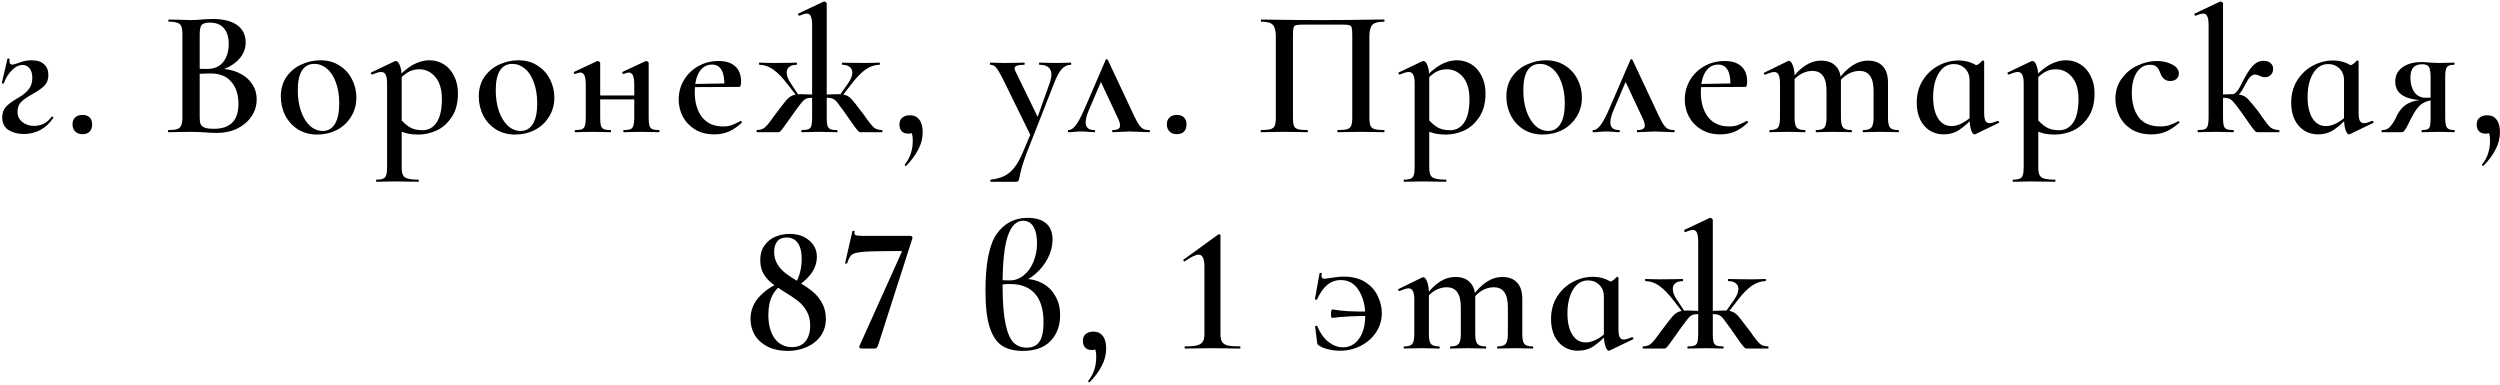 <?xml version="1.0" encoding="UTF-8"?> <svg xmlns="http://www.w3.org/2000/svg" width="416" height="64" viewBox="0 0 416 64" fill="none"><path d="M3.758 10.81C3.138 10.81 2.528 11.12 1.928 11.74C1.348 12.34 0.918 13.05 0.638 13.87C0.618 13.89 0.578 13.9 0.518 13.9C0.358 13.9 0.288 13.86 0.308 13.78L1.238 9.79C1.278 9.75 1.318 9.73 1.358 9.73C1.418 9.73 1.478 9.75 1.538 9.79C1.598 9.81 1.618 9.83 1.598 9.85C1.578 9.93 1.568 10.04 1.568 10.18C1.568 10.38 1.618 10.53 1.718 10.63C1.818 10.71 1.928 10.75 2.048 10.75C2.188 10.75 2.348 10.72 2.528 10.66C2.728 10.58 2.868 10.53 2.948 10.51C3.368 10.35 3.748 10.23 4.088 10.15C4.428 10.07 4.818 10.03 5.258 10.03C6.178 10.03 6.868 10.25 7.328 10.69C7.808 11.11 8.048 11.71 8.048 12.49C8.048 13.21 7.838 13.79 7.418 14.23C6.998 14.67 6.318 15.15 5.378 15.67C4.538 16.13 3.918 16.56 3.518 16.96C3.118 17.36 2.918 17.91 2.918 18.61C2.918 19.31 3.188 19.88 3.728 20.32C4.268 20.74 4.908 20.95 5.648 20.95C6.208 20.95 6.748 20.83 7.268 20.59C7.788 20.33 8.218 19.95 8.558 19.45C8.578 19.41 8.618 19.39 8.678 19.39C8.738 19.39 8.788 19.42 8.828 19.48C8.868 19.54 8.868 19.6 8.828 19.66C8.268 20.52 7.558 21.18 6.698 21.64C5.838 22.08 4.928 22.3 3.968 22.3C2.988 22.3 2.138 22.08 1.418 21.64C0.718 21.18 0.368 20.47 0.368 19.51C0.368 18.85 0.558 18.29 0.938 17.83C1.338 17.37 1.988 16.88 2.888 16.36C3.748 15.88 4.378 15.38 4.778 14.86C5.178 14.34 5.378 13.71 5.378 12.97C5.378 12.29 5.228 11.76 4.928 11.38C4.628 11 4.238 10.81 3.758 10.81ZM13.715 22.33C13.215 22.33 12.815 22.18 12.515 21.88C12.215 21.58 12.065 21.18 12.065 20.68C12.065 20.2 12.215 19.82 12.515 19.54C12.815 19.26 13.215 19.12 13.715 19.12C14.235 19.12 14.635 19.26 14.915 19.54C15.195 19.82 15.335 20.2 15.335 20.68C15.335 21.2 15.195 21.61 14.915 21.91C14.635 22.19 14.235 22.33 13.715 22.33ZM36.229 11.41C37.509 11.41 38.639 11.63 39.619 12.07C40.599 12.51 41.359 13.12 41.899 13.9C42.439 14.66 42.709 15.54 42.709 16.54C42.709 17.58 42.419 18.53 41.839 19.39C41.259 20.23 40.469 20.9 39.469 21.4C38.469 21.88 37.349 22.12 36.109 22.12C35.529 22.12 34.859 22.09 34.099 22.03C33.839 22.01 33.509 21.99 33.109 21.97C32.709 21.95 32.259 21.94 31.759 21.94L29.599 21.97C29.219 21.99 28.699 22 28.039 22C27.979 22 27.949 21.94 27.949 21.82C27.949 21.7 27.979 21.64 28.039 21.64C28.679 21.64 29.159 21.59 29.479 21.49C29.799 21.37 30.019 21.17 30.139 20.89C30.279 20.61 30.349 20.17 30.349 19.57V5.68C30.349 5.1 30.289 4.67 30.169 4.39C30.049 4.09 29.829 3.89 29.509 3.79C29.189 3.67 28.709 3.61 28.069 3.61C28.029 3.61 28.009 3.55 28.009 3.43C28.009 3.31 28.029 3.25 28.069 3.25L29.629 3.28C30.509 3.32 31.219 3.34 31.759 3.34C32.319 3.34 32.909 3.31 33.529 3.25C33.749 3.23 34.009 3.21 34.309 3.19C34.629 3.17 34.989 3.16 35.389 3.16C37.169 3.16 38.529 3.5 39.469 4.18C40.409 4.86 40.879 5.82 40.879 7.06C40.879 8.2 40.439 9.2 39.559 10.06C38.699 10.92 37.479 11.53 35.899 11.89L36.229 11.41ZM34.879 3.76C34.239 3.76 33.799 3.89 33.559 4.15C33.339 4.41 33.229 4.94 33.229 5.74V11.62L32.149 11.41C33.029 11.45 33.799 11.47 34.459 11.47C35.639 11.47 36.529 11.09 37.129 10.33C37.749 9.55 38.059 8.55 38.059 7.33C38.059 6.19 37.789 5.31 37.249 4.69C36.729 4.07 35.939 3.76 34.879 3.76ZM35.629 21.43C38.329 21.43 39.679 20.04 39.679 17.26C39.679 15.74 39.279 14.52 38.479 13.6C37.699 12.68 36.549 12.22 35.029 12.22C33.909 12.22 32.989 12.28 32.269 12.4L33.229 12.04V19.57C33.229 20.03 33.279 20.39 33.379 20.65C33.499 20.91 33.729 21.11 34.069 21.25C34.429 21.37 34.949 21.43 35.629 21.43ZM52.79 22.39C51.59 22.39 50.53 22.11 49.61 21.55C48.69 20.97 47.98 20.2 47.48 19.24C46.98 18.26 46.73 17.2 46.73 16.06C46.73 14.76 47.05 13.66 47.69 12.76C48.35 11.84 49.18 11.16 50.18 10.72C51.2 10.26 52.24 10.03 53.3 10.03C54.52 10.03 55.58 10.32 56.48 10.9C57.4 11.48 58.1 12.25 58.58 13.21C59.06 14.15 59.3 15.16 59.3 16.24C59.3 17.44 59 18.51 58.4 19.45C57.82 20.39 57.03 21.12 56.03 21.64C55.03 22.14 53.95 22.39 52.79 22.39ZM53.69 21.79C54.57 21.79 55.25 21.4 55.73 20.62C56.21 19.84 56.45 18.7 56.45 17.2C56.45 15.86 56.26 14.69 55.88 13.69C55.52 12.69 55.02 11.93 54.38 11.41C53.76 10.89 53.07 10.63 52.31 10.63C51.41 10.63 50.72 11 50.24 11.74C49.78 12.48 49.55 13.57 49.55 15.01C49.55 16.31 49.73 17.48 50.09 18.52C50.45 19.54 50.94 20.34 51.56 20.92C52.2 21.5 52.91 21.79 53.69 21.79ZM62.67 30.25C62.61 30.25 62.58 30.19 62.58 30.07C62.58 29.95 62.61 29.89 62.67 29.89C63.17 29.89 63.54 29.83 63.78 29.71C64.02 29.61 64.18 29.42 64.26 29.14C64.36 28.86 64.41 28.42 64.41 27.82V13.87C64.41 13.21 64.33 12.73 64.17 12.43C64.03 12.13 63.78 11.98 63.42 11.98C63.08 11.98 62.6 12.12 61.98 12.4H61.92C61.84 12.4 61.78 12.36 61.74 12.28C61.7 12.18 61.7 12.11 61.74 12.07L65.7 10.18C65.74 10.16 65.79 10.15 65.85 10.15C66.13 10.15 66.36 10.4 66.54 10.9C66.74 11.38 66.84 12.04 66.84 12.88V27.82C66.84 28.42 66.91 28.86 67.05 29.14C67.19 29.42 67.45 29.61 67.83 29.71C68.21 29.83 68.81 29.89 69.63 29.89C69.67 29.89 69.69 29.95 69.69 30.07C69.69 30.19 69.67 30.25 69.63 30.25C68.89 30.25 68.32 30.24 67.92 30.22L65.61 30.19L63.9 30.22C63.6 30.24 63.19 30.25 62.67 30.25ZM69.63 22.39C68.87 22.39 68.21 22.32 67.65 22.18C67.09 22.04 66.43 21.8 65.67 21.46L66.48 19.63C67.04 20.31 67.6 20.82 68.16 21.16C68.72 21.5 69.43 21.67 70.29 21.67C71.29 21.67 72.08 21.24 72.66 20.38C73.24 19.5 73.53 18.2 73.53 16.48C73.53 14.9 73.17 13.68 72.45 12.82C71.73 11.96 70.83 11.53 69.75 11.53C69.03 11.53 68.38 11.71 67.8 12.07C67.24 12.43 66.63 12.97 65.97 13.69L65.7 13.39C66.72 12.23 67.69 11.38 68.61 10.84C69.55 10.3 70.51 10.03 71.49 10.03C72.33 10.03 73.11 10.25 73.83 10.69C74.55 11.13 75.12 11.77 75.54 12.61C75.98 13.45 76.2 14.43 76.2 15.55C76.2 17.13 75.86 18.43 75.18 19.45C74.52 20.47 73.69 21.22 72.69 21.7C71.69 22.16 70.67 22.39 69.63 22.39ZM85.732 22.39C84.532 22.39 83.472 22.11 82.552 21.55C81.632 20.97 80.922 20.2 80.422 19.24C79.922 18.26 79.672 17.2 79.672 16.06C79.672 14.76 79.992 13.66 80.632 12.76C81.292 11.84 82.122 11.16 83.122 10.72C84.142 10.26 85.182 10.03 86.242 10.03C87.462 10.03 88.522 10.32 89.422 10.9C90.342 11.48 91.042 12.25 91.522 13.21C92.002 14.15 92.242 15.16 92.242 16.24C92.242 17.44 91.942 18.51 91.342 19.45C90.762 20.39 89.972 21.12 88.972 21.64C87.972 22.14 86.892 22.39 85.732 22.39ZM86.632 21.79C87.512 21.79 88.192 21.4 88.672 20.62C89.152 19.84 89.392 18.7 89.392 17.2C89.392 15.86 89.202 14.69 88.822 13.69C88.462 12.69 87.962 11.93 87.322 11.41C86.702 10.89 86.012 10.63 85.252 10.63C84.352 10.63 83.662 11 83.182 11.74C82.722 12.48 82.492 13.57 82.492 15.01C82.492 16.31 82.672 17.48 83.032 18.52C83.392 19.54 83.882 20.34 84.502 20.92C85.142 21.5 85.852 21.79 86.632 21.79ZM103.801 22C103.741 22 103.711 21.94 103.711 21.82C103.711 21.7 103.741 21.64 103.801 21.64C104.301 21.64 104.671 21.59 104.911 21.49C105.151 21.39 105.311 21.2 105.391 20.92C105.491 20.62 105.541 20.17 105.541 19.57V14.11C105.541 13.41 105.471 12.9 105.331 12.58C105.191 12.24 104.961 12.07 104.641 12.07C104.441 12.07 104.151 12.15 103.771 12.31H103.741C103.661 12.31 103.601 12.26 103.561 12.16C103.521 12.04 103.541 11.97 103.621 11.95L107.401 10.18C107.441 10.16 107.491 10.15 107.551 10.15C107.631 10.15 107.711 10.19 107.791 10.27C107.891 10.35 107.941 10.42 107.941 10.48V19.57C107.941 20.17 107.981 20.62 108.061 20.92C108.161 21.2 108.331 21.39 108.571 21.49C108.811 21.59 109.181 21.64 109.681 21.64C109.721 21.64 109.741 21.7 109.741 21.82C109.741 21.94 109.721 22 109.681 22C109.141 22 108.711 21.99 108.391 21.97L106.801 21.94L105.061 21.97C104.761 21.99 104.341 22 103.801 22ZM95.731 22C95.671 22 95.641 21.94 95.641 21.82C95.641 21.7 95.671 21.64 95.731 21.64C96.231 21.64 96.602 21.59 96.841 21.49C97.082 21.39 97.242 21.2 97.322 20.92C97.421 20.62 97.472 20.17 97.472 19.57V14.11C97.472 13.41 97.401 12.9 97.261 12.58C97.121 12.24 96.891 12.07 96.572 12.07C96.371 12.07 96.082 12.15 95.701 12.31H95.671C95.591 12.31 95.531 12.26 95.492 12.16C95.451 12.04 95.472 11.97 95.552 11.95L99.332 10.18C99.371 10.16 99.421 10.15 99.481 10.15C99.561 10.15 99.641 10.19 99.722 10.27C99.822 10.35 99.871 10.42 99.871 10.48V19.57C99.871 20.17 99.912 20.62 99.992 20.92C100.091 21.2 100.261 21.39 100.501 21.49C100.741 21.59 101.111 21.64 101.611 21.64C101.651 21.64 101.671 21.7 101.671 21.82C101.671 21.94 101.651 22 101.611 22C101.071 22 100.641 21.99 100.321 21.97L98.731 21.94L97.022 21.97C96.722 21.99 96.291 22 95.731 22ZM98.641 15.88H106.711V16.54H98.641V15.88ZM118.845 22.36C117.625 22.36 116.565 22.09 115.665 21.55C114.785 21.01 114.105 20.3 113.625 19.42C113.165 18.54 112.935 17.59 112.935 16.57C112.935 15.39 113.225 14.31 113.805 13.33C114.385 12.35 115.175 11.58 116.175 11.02C117.195 10.44 118.325 10.15 119.565 10.15C120.765 10.15 121.685 10.44 122.325 11.02C122.985 11.6 123.315 12.46 123.315 13.6C123.315 13.9 123.285 14.12 123.225 14.26C123.185 14.4 123.105 14.47 122.985 14.47H120.525C120.625 11.99 119.945 10.75 118.485 10.75C117.585 10.75 116.875 11.16 116.355 11.98C115.855 12.8 115.605 13.91 115.605 15.31C115.605 17.07 116.015 18.47 116.835 19.51C117.655 20.53 118.815 21.04 120.315 21.04C120.875 21.04 121.345 20.97 121.725 20.83C122.105 20.69 122.605 20.46 123.225 20.14L123.285 20.11C123.325 20.11 123.365 20.15 123.405 20.23C123.465 20.31 123.475 20.37 123.435 20.41C122.715 21.09 121.985 21.59 121.245 21.91C120.505 22.21 119.705 22.36 118.845 22.36ZM114.705 13.99L121.365 13.87V14.47L114.735 14.5L114.705 13.99ZM133.427 22C133.367 22 133.337 21.94 133.337 21.82C133.337 21.7 133.367 21.64 133.427 21.64C133.927 21.64 134.297 21.59 134.537 21.49C134.777 21.39 134.937 21.2 135.017 20.92C135.097 20.62 135.137 20.17 135.137 19.57V4.24C135.137 3.54 135.067 3.04 134.927 2.74C134.807 2.42 134.587 2.26 134.267 2.26C133.967 2.26 133.557 2.38 133.037 2.62H133.007C132.927 2.62 132.867 2.57 132.827 2.47C132.787 2.37 132.787 2.3 132.827 2.26L137.087 0.25H137.147C137.227 0.25 137.317 0.29 137.417 0.37C137.517 0.45 137.567 0.52 137.567 0.58V19.57C137.567 20.17 137.607 20.62 137.687 20.92C137.787 21.2 137.947 21.39 138.167 21.49C138.407 21.59 138.777 21.64 139.277 21.64C139.337 21.64 139.367 21.7 139.367 21.82C139.367 21.94 139.337 22 139.277 22C138.737 22 138.317 21.99 138.017 21.97L136.367 21.94L134.717 21.97C134.397 21.99 133.967 22 133.427 22ZM125.957 22C125.917 22 125.897 21.94 125.897 21.82C125.897 21.7 125.917 21.64 125.957 21.64C126.517 21.62 126.947 21.48 127.247 21.22C127.567 20.96 127.967 20.49 128.447 19.81C128.547 19.69 128.667 19.52 128.807 19.3C128.967 19.08 129.167 18.82 129.407 18.52C130.107 17.58 130.607 16.94 130.907 16.6C131.227 16.26 131.557 16.02 131.897 15.88C132.237 15.74 132.717 15.67 133.337 15.67C133.557 15.67 134.187 15.69 135.227 15.73L136.187 15.79L136.127 16.33C135.527 16.29 135.157 16.27 135.017 16.27C134.637 16.27 134.327 16.33 134.087 16.45C133.867 16.55 133.647 16.74 133.427 17.02C133.207 17.28 132.837 17.77 132.317 18.49L131.867 19.12C131.447 19.7 131.177 20.08 131.057 20.26C130.697 20.78 130.407 21.18 130.187 21.46C129.967 21.74 129.817 21.9 129.737 21.94C129.677 21.98 129.567 22 129.407 22H125.957ZM131.027 13.99C130.187 12.89 129.397 12.08 128.657 11.56C127.917 11.04 127.157 10.78 126.377 10.78C126.317 10.78 126.287 10.72 126.287 10.6C126.287 10.48 126.317 10.42 126.377 10.42C126.737 10.42 127.017 10.43 127.217 10.45L128.687 10.48L131.387 10.45C131.667 10.43 132.057 10.42 132.557 10.42C132.597 10.42 132.617 10.48 132.617 10.6C132.617 10.72 132.597 10.78 132.557 10.78C132.017 10.78 131.607 10.9 131.327 11.14C131.047 11.36 130.907 11.67 130.907 12.07C130.907 12.63 131.147 13.25 131.627 13.93L133.037 16.06L132.797 16.27L131.027 13.99ZM143.297 22C143.117 22 142.987 21.97 142.907 21.91C142.827 21.85 142.607 21.59 142.247 21.13C141.907 20.65 141.437 19.98 140.837 19.12L140.417 18.52C139.897 17.8 139.527 17.3 139.307 17.02C139.087 16.74 138.857 16.55 138.617 16.45C138.377 16.33 138.067 16.27 137.687 16.27C137.547 16.27 137.177 16.29 136.577 16.33L136.547 15.79L137.507 15.73C138.547 15.69 139.177 15.67 139.397 15.67C140.017 15.67 140.497 15.74 140.837 15.88C141.177 16.02 141.497 16.26 141.797 16.6C142.097 16.94 142.597 17.58 143.297 18.52C143.677 18.98 144.007 19.43 144.287 19.87C144.767 20.53 145.157 20.99 145.457 21.25C145.757 21.49 146.197 21.62 146.777 21.64C146.817 21.64 146.837 21.7 146.837 21.82C146.837 21.94 146.817 22 146.777 22H143.297ZM139.577 16.06L141.077 13.93C141.577 13.23 141.827 12.61 141.827 12.07C141.827 11.67 141.677 11.36 141.377 11.14C141.097 10.9 140.697 10.78 140.177 10.78C140.117 10.78 140.087 10.72 140.087 10.6C140.087 10.48 140.117 10.42 140.177 10.42C140.657 10.42 141.037 10.43 141.317 10.45L144.017 10.48L145.517 10.45C145.717 10.43 145.987 10.42 146.327 10.42C146.387 10.42 146.417 10.48 146.417 10.6C146.417 10.72 146.387 10.78 146.327 10.78C145.567 10.78 144.807 11.04 144.047 11.56C143.307 12.08 142.517 12.89 141.677 13.99L139.907 16.27L139.577 16.06ZM151.403 19.18C152.083 19.18 152.603 19.42 152.963 19.9C153.343 20.36 153.533 21.06 153.533 22C153.533 23 153.293 23.95 152.813 24.85C152.353 25.77 151.683 26.68 150.803 27.58C150.783 27.6 150.753 27.61 150.713 27.61C150.653 27.61 150.603 27.58 150.563 27.52C150.543 27.48 150.543 27.43 150.563 27.37C151.063 26.73 151.403 26.09 151.583 25.45C151.783 24.83 151.883 24.15 151.883 23.41C151.883 22.85 151.823 22.42 151.703 22.12C151.583 21.84 151.413 21.6 151.193 21.4L152.303 21.19C152.323 21.53 152.223 21.79 152.003 21.97C151.803 22.15 151.523 22.24 151.163 22.24C150.683 22.24 150.313 22.11 150.053 21.85C149.793 21.57 149.663 21.2 149.663 20.74C149.663 20.24 149.813 19.86 150.113 19.6C150.433 19.32 150.863 19.18 151.403 19.18ZM171.775 21.61L171.715 22.99L166.765 12.91C166.305 12.03 165.955 11.46 165.715 11.2C165.475 10.92 165.165 10.78 164.785 10.78C164.745 10.78 164.725 10.72 164.725 10.6C164.725 10.48 164.745 10.42 164.785 10.42C165.305 10.42 165.705 10.43 165.985 10.45L167.155 10.48L169.195 10.45C169.495 10.43 169.905 10.42 170.425 10.42C170.485 10.42 170.515 10.48 170.515 10.6C170.515 10.72 170.485 10.78 170.425 10.78C169.885 10.78 169.485 10.83 169.225 10.93C168.965 11.01 168.835 11.16 168.835 11.38C168.835 11.54 168.895 11.73 169.015 11.95L172.915 19.96L171.925 21.52L174.715 13.69C174.875 13.17 174.955 12.74 174.955 12.4C174.955 11.32 174.285 10.78 172.945 10.78C172.905 10.78 172.885 10.72 172.885 10.6C172.885 10.48 172.905 10.42 172.945 10.42C173.485 10.42 173.895 10.43 174.175 10.45L175.975 10.48L177.145 10.45C177.365 10.43 177.715 10.42 178.195 10.42C178.235 10.42 178.255 10.48 178.255 10.6C178.255 10.72 178.235 10.78 178.195 10.78C177.615 10.78 177.105 11.02 176.665 11.5C176.245 11.98 175.845 12.71 175.465 13.69L170.785 25.6C170.225 27.1 169.845 28.39 169.645 29.47C169.585 29.81 169.525 30.02 169.465 30.1C169.405 30.2 169.265 30.25 169.045 30.25H164.875C164.815 30.25 164.785 30.19 164.785 30.07C164.785 29.95 164.815 29.89 164.875 29.89C165.715 29.79 166.435 29.6 167.035 29.32C167.635 29.06 168.195 28.61 168.715 27.97C169.235 27.35 169.735 26.47 170.215 25.33L171.775 21.61ZM177.832 22C177.732 22 177.682 21.94 177.682 21.82C177.682 21.7 177.732 21.64 177.832 21.64C178.192 21.64 178.572 21.39 178.972 20.89C179.392 20.37 179.902 19.42 180.502 18.04L183.982 9.97C184.022 9.89 184.082 9.85 184.162 9.85C184.242 9.85 184.302 9.89 184.342 9.97L188.062 17.89C188.582 19.03 188.982 19.85 189.262 20.35C189.542 20.83 189.822 21.17 190.102 21.37C190.382 21.55 190.752 21.64 191.212 21.64C191.312 21.64 191.362 21.7 191.362 21.82C191.362 21.94 191.312 22 191.212 22C190.872 22 190.342 21.98 189.622 21.94C188.862 21.9 188.312 21.88 187.972 21.88C187.672 21.88 187.202 21.9 186.562 21.94C185.922 21.98 185.462 22 185.182 22C185.102 22 185.062 21.94 185.062 21.82C185.062 21.7 185.102 21.64 185.182 21.64C185.982 21.64 186.382 21.39 186.382 20.89C186.382 20.55 186.232 20.08 185.932 19.48L183.022 13.27L184.132 11.44L181.192 18.31C180.832 19.15 180.652 19.83 180.652 20.35C180.652 21.21 181.132 21.64 182.092 21.64C182.192 21.64 182.242 21.7 182.242 21.82C182.242 21.94 182.192 22 182.092 22C181.872 22 181.562 21.98 181.162 21.94C180.762 21.9 180.382 21.88 180.022 21.88C179.602 21.88 179.192 21.9 178.792 21.94C178.432 21.98 178.112 22 177.832 22ZM195.813 22.33C195.313 22.33 194.913 22.18 194.613 21.88C194.313 21.58 194.163 21.18 194.163 20.68C194.163 20.2 194.313 19.82 194.613 19.54C194.913 19.26 195.313 19.12 195.813 19.12C196.333 19.12 196.733 19.26 197.013 19.54C197.293 19.82 197.433 20.2 197.433 20.68C197.433 21.2 197.293 21.61 197.013 21.91C196.733 22.19 196.333 22.33 195.813 22.33ZM230.297 21.64C230.357 21.64 230.387 21.7 230.387 21.82C230.387 21.94 230.357 22 230.297 22C229.637 22 229.117 21.99 228.737 21.97L226.577 21.94L224.207 21.97C223.827 21.99 223.297 22 222.617 22C222.557 22 222.527 21.94 222.527 21.82C222.527 21.7 222.557 21.64 222.617 21.64C223.337 21.64 223.857 21.59 224.177 21.49C224.497 21.39 224.717 21.2 224.837 20.92C224.957 20.62 225.017 20.17 225.017 19.57V5.95C225.017 5.27 224.987 4.82 224.927 4.6C224.867 4.38 224.727 4.24 224.507 4.18C224.307 4.12 223.877 4.09 223.217 4.09H217.067C216.387 4.09 215.927 4.12 215.687 4.18C215.447 4.24 215.297 4.39 215.237 4.63C215.177 4.85 215.147 5.29 215.147 5.95V19.57C215.147 20.19 215.197 20.64 215.297 20.92C215.417 21.2 215.637 21.39 215.957 21.49C216.297 21.59 216.827 21.64 217.547 21.64C217.607 21.64 217.637 21.7 217.637 21.82C217.637 21.94 217.607 22 217.547 22C216.867 22 216.327 21.99 215.927 21.97L213.557 21.94L211.427 21.97C211.047 21.99 210.517 22 209.837 22C209.797 22 209.777 21.94 209.777 21.82C209.777 21.7 209.797 21.64 209.837 21.64C210.557 21.64 211.087 21.59 211.427 21.49C211.767 21.39 211.997 21.2 212.117 20.92C212.237 20.62 212.297 20.17 212.297 19.57V6.04C212.297 5.14 212.137 4.51 211.817 4.15C211.497 3.79 210.847 3.61 209.867 3.61C209.827 3.61 209.807 3.55 209.807 3.43C209.807 3.31 209.827 3.25 209.867 3.25C210.547 3.25 211.207 3.26 211.847 3.28C214.527 3.32 217.307 3.34 220.187 3.34C222.847 3.34 225.887 3.31 229.307 3.25H230.297C230.357 3.25 230.387 3.31 230.387 3.43C230.387 3.55 230.357 3.61 230.297 3.61C229.317 3.61 228.667 3.79 228.347 4.15C228.027 4.51 227.867 5.14 227.867 6.04V19.57C227.867 20.17 227.927 20.62 228.047 20.92C228.167 21.2 228.397 21.39 228.737 21.49C229.077 21.59 229.597 21.64 230.297 21.64ZM233.658 30.25C233.598 30.25 233.568 30.19 233.568 30.07C233.568 29.95 233.598 29.89 233.658 29.89C234.158 29.89 234.528 29.83 234.768 29.71C235.008 29.61 235.168 29.42 235.248 29.14C235.348 28.86 235.398 28.42 235.398 27.82V13.87C235.398 13.21 235.318 12.73 235.158 12.43C235.018 12.13 234.768 11.98 234.408 11.98C234.068 11.98 233.588 12.12 232.968 12.4H232.908C232.828 12.4 232.768 12.36 232.728 12.28C232.688 12.18 232.688 12.11 232.728 12.07L236.688 10.18C236.728 10.16 236.778 10.15 236.838 10.15C237.118 10.15 237.348 10.4 237.528 10.9C237.728 11.38 237.828 12.04 237.828 12.88V27.82C237.828 28.42 237.898 28.86 238.038 29.14C238.178 29.42 238.438 29.61 238.818 29.71C239.198 29.83 239.798 29.89 240.618 29.89C240.658 29.89 240.678 29.95 240.678 30.07C240.678 30.19 240.658 30.25 240.618 30.25C239.878 30.25 239.308 30.24 238.908 30.22L236.598 30.19L234.888 30.22C234.588 30.24 234.178 30.25 233.658 30.25ZM240.618 22.39C239.858 22.39 239.198 22.32 238.638 22.18C238.078 22.04 237.418 21.8 236.658 21.46L237.468 19.63C238.028 20.31 238.588 20.82 239.148 21.16C239.708 21.5 240.418 21.67 241.278 21.67C242.278 21.67 243.068 21.24 243.648 20.38C244.228 19.5 244.518 18.2 244.518 16.48C244.518 14.9 244.158 13.68 243.438 12.82C242.718 11.96 241.818 11.53 240.738 11.53C240.018 11.53 239.368 11.71 238.788 12.07C238.228 12.43 237.618 12.97 236.958 13.69L236.688 13.39C237.708 12.23 238.678 11.38 239.598 10.84C240.538 10.3 241.498 10.03 242.478 10.03C243.318 10.03 244.098 10.25 244.818 10.69C245.538 11.13 246.108 11.77 246.528 12.61C246.968 13.45 247.188 14.43 247.188 15.55C247.188 17.13 246.848 18.43 246.168 19.45C245.508 20.47 244.678 21.22 243.678 21.7C242.678 22.16 241.658 22.39 240.618 22.39ZM256.72 22.39C255.52 22.39 254.46 22.11 253.54 21.55C252.62 20.97 251.91 20.2 251.41 19.24C250.91 18.26 250.66 17.2 250.66 16.06C250.66 14.76 250.98 13.66 251.62 12.76C252.28 11.84 253.11 11.16 254.11 10.72C255.13 10.26 256.17 10.03 257.23 10.03C258.45 10.03 259.51 10.32 260.41 10.9C261.33 11.48 262.03 12.25 262.51 13.21C262.99 14.15 263.23 15.16 263.23 16.24C263.23 17.44 262.93 18.51 262.33 19.45C261.75 20.39 260.96 21.12 259.96 21.64C258.96 22.14 257.88 22.39 256.72 22.39ZM257.62 21.79C258.5 21.79 259.18 21.4 259.66 20.62C260.14 19.84 260.38 18.7 260.38 17.2C260.38 15.86 260.19 14.69 259.81 13.69C259.45 12.69 258.95 11.93 258.31 11.41C257.69 10.89 257 10.63 256.24 10.63C255.34 10.63 254.65 11 254.17 11.74C253.71 12.48 253.48 13.57 253.48 15.01C253.48 16.31 253.66 17.48 254.02 18.52C254.38 19.54 254.87 20.34 255.49 20.92C256.13 21.5 256.84 21.79 257.62 21.79ZM265.142 22C265.042 22 264.992 21.94 264.992 21.82C264.992 21.7 265.042 21.64 265.142 21.64C265.502 21.64 265.882 21.39 266.282 20.89C266.702 20.37 267.212 19.42 267.812 18.04L271.292 9.97C271.332 9.89 271.392 9.85 271.472 9.85C271.552 9.85 271.612 9.89 271.652 9.97L275.372 17.89C275.892 19.03 276.292 19.85 276.572 20.35C276.852 20.83 277.132 21.17 277.412 21.37C277.692 21.55 278.062 21.64 278.522 21.64C278.622 21.64 278.672 21.7 278.672 21.82C278.672 21.94 278.622 22 278.522 22C278.182 22 277.652 21.98 276.932 21.94C276.172 21.9 275.622 21.88 275.282 21.88C274.982 21.88 274.512 21.9 273.872 21.94C273.232 21.98 272.772 22 272.492 22C272.412 22 272.372 21.94 272.372 21.82C272.372 21.7 272.412 21.64 272.492 21.64C273.292 21.64 273.692 21.39 273.692 20.89C273.692 20.55 273.542 20.08 273.242 19.48L270.332 13.27L271.442 11.44L268.502 18.31C268.142 19.15 267.962 19.83 267.962 20.35C267.962 21.21 268.442 21.64 269.402 21.64C269.502 21.64 269.552 21.7 269.552 21.82C269.552 21.94 269.502 22 269.402 22C269.182 22 268.872 21.98 268.472 21.94C268.072 21.9 267.692 21.88 267.332 21.88C266.912 21.88 266.502 21.9 266.102 21.94C265.742 21.98 265.422 22 265.142 22ZM286.259 22.36C285.039 22.36 283.979 22.09 283.079 21.55C282.199 21.01 281.519 20.3 281.039 19.42C280.579 18.54 280.349 17.59 280.349 16.57C280.349 15.39 280.639 14.31 281.219 13.33C281.799 12.35 282.589 11.58 283.589 11.02C284.609 10.44 285.739 10.15 286.979 10.15C288.179 10.15 289.099 10.44 289.739 11.02C290.399 11.6 290.729 12.46 290.729 13.6C290.729 13.9 290.699 14.12 290.639 14.26C290.599 14.4 290.519 14.47 290.399 14.47H287.939C288.039 11.99 287.359 10.75 285.899 10.75C284.999 10.75 284.289 11.16 283.769 11.98C283.269 12.8 283.019 13.91 283.019 15.31C283.019 17.07 283.429 18.47 284.249 19.51C285.069 20.53 286.229 21.04 287.729 21.04C288.289 21.04 288.759 20.97 289.139 20.83C289.519 20.69 290.019 20.46 290.639 20.14L290.699 20.11C290.739 20.11 290.779 20.15 290.819 20.23C290.879 20.31 290.889 20.37 290.849 20.41C290.129 21.09 289.399 21.59 288.659 21.91C287.919 22.21 287.119 22.36 286.259 22.36ZM282.119 13.99L288.779 13.87V14.47L282.149 14.5L282.119 13.99ZM310.051 22C309.991 22 309.961 21.94 309.961 21.82C309.961 21.7 309.991 21.64 310.051 21.64C310.711 21.64 311.161 21.5 311.401 21.22C311.641 20.92 311.761 20.37 311.761 19.57V15.1C311.761 13.98 311.561 13.15 311.161 12.61C310.781 12.07 310.191 11.8 309.391 11.8C308.751 11.8 308.111 11.98 307.471 12.34C306.851 12.7 306.331 13.19 305.911 13.81L305.761 13.45C307.301 11.21 309.001 10.09 310.861 10.09C311.921 10.09 312.731 10.4 313.291 11.02C313.871 11.62 314.161 12.54 314.161 13.78V19.57C314.161 20.39 314.271 20.94 314.491 21.22C314.731 21.5 315.191 21.64 315.871 21.64C315.951 21.64 315.991 21.7 315.991 21.82C315.991 21.94 315.951 22 315.871 22C315.371 22 314.971 21.99 314.671 21.97L312.961 21.94L311.251 21.97C310.951 21.99 310.551 22 310.051 22ZM302.221 22C302.161 22 302.131 21.94 302.131 21.82C302.131 21.7 302.161 21.64 302.221 21.64C302.901 21.64 303.351 21.5 303.571 21.22C303.811 20.94 303.931 20.39 303.931 19.57V15.1C303.931 13.98 303.731 13.15 303.331 12.61C302.951 12.07 302.361 11.8 301.561 11.8C300.921 11.8 300.281 11.98 299.641 12.34C299.021 12.7 298.501 13.19 298.081 13.81L297.931 13.45C299.471 11.21 301.171 10.09 303.031 10.09C304.091 10.09 304.901 10.39 305.461 10.99C306.041 11.57 306.331 12.42 306.331 13.54V19.57C306.331 20.39 306.451 20.94 306.691 21.22C306.931 21.5 307.391 21.64 308.071 21.64C308.131 21.64 308.161 21.7 308.161 21.82C308.161 21.94 308.131 22 308.071 22C307.551 22 307.141 21.99 306.841 21.97L305.131 21.94L303.421 21.97C303.121 21.99 302.721 22 302.221 22ZM294.511 22C294.451 22 294.421 21.94 294.421 21.82C294.421 21.7 294.451 21.64 294.511 21.64C295.191 21.64 295.641 21.5 295.861 21.22C296.081 20.94 296.191 20.39 296.191 19.57V13.84C296.191 13.2 296.111 12.73 295.951 12.43C295.811 12.13 295.571 11.98 295.231 11.98C294.931 11.98 294.431 12.13 293.731 12.43H293.701C293.621 12.43 293.561 12.38 293.521 12.28C293.481 12.18 293.491 12.12 293.551 12.1L297.481 10.18C297.601 10.14 297.671 10.12 297.691 10.12C297.911 10.12 298.121 10.37 298.321 10.87C298.521 11.37 298.621 12.02 298.621 12.82V19.57C298.621 20.39 298.731 20.94 298.951 21.22C299.191 21.5 299.651 21.64 300.331 21.64C300.391 21.64 300.421 21.7 300.421 21.82C300.421 21.94 300.391 22 300.331 22C299.831 22 299.431 21.99 299.131 21.97L297.421 21.94L295.681 21.97C295.401 21.99 295.011 22 294.511 22ZM323.385 22.36C322.585 22.36 321.845 22.16 321.165 21.76C320.485 21.34 319.945 20.74 319.545 19.96C319.145 19.16 318.945 18.21 318.945 17.11C318.945 15.69 319.275 14.45 319.935 13.39C320.615 12.31 321.485 11.49 322.545 10.93C323.625 10.35 324.745 10.06 325.905 10.06C326.625 10.06 327.305 10.18 327.945 10.42C328.585 10.66 329.135 11.01 329.595 11.47L327.735 13.3C327.735 12.54 327.485 11.91 326.985 11.41C326.485 10.91 325.865 10.66 325.125 10.66C324.065 10.66 323.225 11.17 322.605 12.19C321.985 13.21 321.675 14.53 321.675 16.15C321.675 17.65 321.945 18.83 322.485 19.69C323.025 20.55 323.775 20.98 324.735 20.98C325.795 20.98 326.965 20.4 328.245 19.24L328.485 19.45C327.605 20.37 326.785 21.09 326.025 21.61C325.265 22.11 324.385 22.36 323.385 22.36ZM328.545 22.36C328.345 22.36 328.155 22.1 327.975 21.58C327.815 21.06 327.735 20.39 327.735 19.57V11.2C328.315 11.04 328.745 10.9 329.025 10.78C329.305 10.64 329.585 10.41 329.865 10.09C329.885 10.07 329.915 10.06 329.955 10.06C329.995 10.06 330.035 10.08 330.075 10.12C330.135 10.14 330.165 10.17 330.165 10.21V18.76C330.165 19.38 330.235 19.83 330.375 20.11C330.515 20.37 330.745 20.5 331.065 20.5C331.345 20.5 331.795 20.37 332.415 20.11H332.445C332.525 20.11 332.585 20.16 332.625 20.26C332.685 20.34 332.685 20.4 332.625 20.44L328.695 22.33C328.655 22.35 328.605 22.36 328.545 22.36ZM335.002 30.25C334.942 30.25 334.912 30.19 334.912 30.07C334.912 29.95 334.942 29.89 335.002 29.89C335.502 29.89 335.872 29.83 336.112 29.71C336.352 29.61 336.512 29.42 336.592 29.14C336.692 28.86 336.742 28.42 336.742 27.82V13.87C336.742 13.21 336.662 12.73 336.502 12.43C336.362 12.13 336.112 11.98 335.752 11.98C335.412 11.98 334.932 12.12 334.312 12.4H334.252C334.172 12.4 334.112 12.36 334.072 12.28C334.032 12.18 334.032 12.11 334.072 12.07L338.032 10.18C338.072 10.16 338.122 10.15 338.182 10.15C338.462 10.15 338.692 10.4 338.872 10.9C339.072 11.38 339.172 12.04 339.172 12.88V27.82C339.172 28.42 339.242 28.86 339.382 29.14C339.522 29.42 339.782 29.61 340.162 29.71C340.542 29.83 341.142 29.89 341.962 29.89C342.002 29.89 342.022 29.95 342.022 30.07C342.022 30.19 342.002 30.25 341.962 30.25C341.222 30.25 340.652 30.24 340.252 30.22L337.942 30.19L336.232 30.22C335.932 30.24 335.522 30.25 335.002 30.25ZM341.962 22.39C341.202 22.39 340.542 22.32 339.982 22.18C339.422 22.04 338.762 21.8 338.002 21.46L338.812 19.63C339.372 20.31 339.932 20.82 340.492 21.16C341.052 21.5 341.762 21.67 342.622 21.67C343.622 21.67 344.412 21.24 344.992 20.38C345.572 19.5 345.862 18.2 345.862 16.48C345.862 14.9 345.502 13.68 344.782 12.82C344.062 11.96 343.162 11.53 342.082 11.53C341.362 11.53 340.712 11.71 340.132 12.07C339.572 12.43 338.962 12.97 338.302 13.69L338.032 13.39C339.052 12.23 340.022 11.38 340.942 10.84C341.882 10.3 342.842 10.03 343.822 10.03C344.662 10.03 345.442 10.25 346.162 10.69C346.882 11.13 347.452 11.77 347.872 12.61C348.312 13.45 348.532 14.43 348.532 15.55C348.532 17.13 348.192 18.43 347.512 19.45C346.852 20.47 346.022 21.22 345.022 21.7C344.022 22.16 343.002 22.39 341.962 22.39ZM358.004 22.36C356.704 22.36 355.594 22.08 354.674 21.52C353.774 20.94 353.104 20.2 352.664 19.3C352.224 18.38 352.004 17.42 352.004 16.42C352.004 15.16 352.344 14.06 353.024 13.12C353.704 12.16 354.574 11.43 355.634 10.93C356.714 10.41 357.804 10.15 358.904 10.15C359.844 10.15 360.684 10.34 361.424 10.72C362.184 11.1 362.564 11.61 362.564 12.25C362.564 12.59 362.434 12.88 362.174 13.12C361.934 13.36 361.584 13.48 361.124 13.48C360.344 13.48 359.794 13.04 359.474 12.16C359.294 11.66 359.084 11.31 358.844 11.11C358.624 10.89 358.274 10.78 357.794 10.78C356.854 10.78 356.104 11.21 355.544 12.07C355.004 12.91 354.734 14.04 354.734 15.46C354.734 17.12 355.114 18.47 355.874 19.51C356.654 20.53 357.864 21.04 359.504 21.04C360.044 21.04 360.534 20.97 360.974 20.83C361.434 20.69 361.924 20.47 362.444 20.17H362.474C362.534 20.17 362.584 20.2 362.624 20.26C362.684 20.32 362.694 20.37 362.654 20.41C361.914 21.07 361.184 21.56 360.464 21.88C359.744 22.2 358.924 22.36 358.004 22.36ZM365.771 22C365.711 22 365.681 21.94 365.681 21.82C365.681 21.7 365.711 21.64 365.771 21.64C366.271 21.64 366.641 21.59 366.881 21.49C367.121 21.39 367.281 21.2 367.361 20.92C367.461 20.62 367.511 20.17 367.511 19.57V4.24C367.511 3.54 367.441 3.04 367.301 2.74C367.161 2.42 366.931 2.26 366.611 2.26C366.311 2.26 365.901 2.38 365.381 2.62H365.351C365.291 2.62 365.231 2.57 365.171 2.47C365.131 2.35 365.141 2.28 365.201 2.26L369.371 0.28L369.521 0.25C369.601 0.25 369.681 0.29 369.761 0.37C369.861 0.45 369.911 0.52 369.911 0.58V19.57C369.911 20.17 369.951 20.62 370.031 20.92C370.131 21.2 370.291 21.39 370.511 21.49C370.751 21.59 371.121 21.64 371.621 21.64C371.681 21.64 371.711 21.7 371.711 21.82C371.711 21.94 371.681 22 371.621 22C371.081 22 370.661 21.99 370.361 21.97L368.741 21.94L367.061 21.97C366.761 21.99 366.331 22 365.771 22ZM375.731 22C375.551 22 375.421 21.97 375.341 21.91C375.261 21.85 375.041 21.59 374.681 21.13C374.341 20.65 373.871 19.98 373.271 19.12L372.821 18.49C372.301 17.77 371.921 17.28 371.681 17.02C371.461 16.74 371.231 16.55 370.991 16.45C370.771 16.33 370.461 16.27 370.061 16.27C369.941 16.27 369.561 16.29 368.921 16.33L368.891 15.79C370.011 15.71 370.881 15.67 371.501 15.67C372.221 15.67 372.771 15.74 373.151 15.88C373.531 16.02 373.861 16.25 374.141 16.57C374.441 16.89 374.981 17.54 375.761 18.52L376.601 19.72C377.081 20.42 377.481 20.91 377.801 21.19C378.141 21.47 378.611 21.62 379.211 21.64C379.271 21.64 379.301 21.7 379.301 21.82C379.301 21.94 379.271 22 379.211 22H375.731ZM371.501 15.67C371.921 15.67 372.391 15.15 372.911 14.11C373.651 12.59 374.291 11.55 374.831 10.99C375.371 10.41 375.971 10.12 376.631 10.12C377.171 10.12 377.571 10.25 377.831 10.51C378.111 10.75 378.251 11.07 378.251 11.47C378.251 11.87 378.121 12.2 377.861 12.46C377.621 12.72 377.281 12.85 376.841 12.85C376.581 12.85 376.291 12.77 375.971 12.61C375.931 12.59 375.841 12.55 375.701 12.49C375.561 12.43 375.401 12.4 375.221 12.4C374.941 12.4 374.661 12.55 374.381 12.85C374.121 13.15 373.821 13.64 373.481 14.32C372.841 15.6 372.181 16.24 371.501 16.24V15.67ZM385.694 22.36C384.894 22.36 384.154 22.16 383.474 21.76C382.794 21.34 382.254 20.74 381.854 19.96C381.454 19.16 381.254 18.21 381.254 17.11C381.254 15.69 381.584 14.45 382.244 13.39C382.924 12.31 383.794 11.49 384.854 10.93C385.934 10.35 387.054 10.06 388.214 10.06C388.934 10.06 389.614 10.18 390.254 10.42C390.894 10.66 391.444 11.01 391.904 11.47L390.044 13.3C390.044 12.54 389.794 11.91 389.294 11.41C388.794 10.91 388.174 10.66 387.434 10.66C386.374 10.66 385.534 11.17 384.914 12.19C384.294 13.21 383.984 14.53 383.984 16.15C383.984 17.65 384.254 18.83 384.794 19.69C385.334 20.55 386.084 20.98 387.044 20.98C388.104 20.98 389.274 20.4 390.554 19.24L390.794 19.45C389.914 20.37 389.094 21.09 388.334 21.61C387.574 22.11 386.694 22.36 385.694 22.36ZM390.854 22.36C390.654 22.36 390.464 22.1 390.284 21.58C390.124 21.06 390.044 20.39 390.044 19.57V11.2C390.624 11.04 391.054 10.9 391.334 10.78C391.614 10.64 391.894 10.41 392.174 10.09C392.194 10.07 392.224 10.06 392.264 10.06C392.304 10.06 392.344 10.08 392.384 10.12C392.444 10.14 392.474 10.17 392.474 10.21V18.76C392.474 19.38 392.544 19.83 392.684 20.11C392.824 20.37 393.054 20.5 393.374 20.5C393.654 20.5 394.104 20.37 394.724 20.11H394.754C394.834 20.11 394.894 20.16 394.934 20.26C394.994 20.34 394.994 20.4 394.934 20.44L391.004 22.33C390.964 22.35 390.914 22.36 390.854 22.36ZM408.381 21.64C408.441 21.64 408.471 21.7 408.471 21.82C408.471 21.94 408.441 22 408.381 22C407.921 22 407.561 21.99 407.301 21.97L405.801 21.94L404.151 21.97C403.891 21.99 403.511 22 403.011 22C402.971 22 402.951 21.94 402.951 21.82C402.951 21.7 402.971 21.64 403.011 21.64C403.451 21.64 403.771 21.59 403.971 21.49C404.171 21.39 404.301 21.2 404.361 20.92C404.421 20.64 404.451 20.19 404.451 19.57V16.57L405.321 16.63C404.441 16.63 403.691 16.83 403.071 17.23C402.471 17.61 401.871 18.39 401.271 19.57L400.791 20.53C400.511 21.11 400.291 21.5 400.131 21.7C399.991 21.9 399.801 22 399.561 22H396.351C396.311 22 396.291 21.94 396.291 21.82C396.291 21.7 396.311 21.64 396.351 21.64C396.931 21.66 397.391 21.47 397.731 21.07C398.071 20.67 398.341 20.27 398.541 19.87C398.741 19.45 398.871 19.18 398.931 19.06C399.391 18.2 399.991 17.58 400.731 17.2C401.491 16.8 402.431 16.6 403.551 16.6L403.761 16.69C400.301 16.69 398.571 15.66 398.571 13.6C398.571 12.56 398.971 11.76 399.771 11.2C400.591 10.62 401.641 10.33 402.921 10.33C403.401 10.33 403.891 10.36 404.391 10.42C405.031 10.46 405.501 10.48 405.801 10.48L407.271 10.45C407.531 10.43 407.891 10.42 408.351 10.42C408.411 10.42 408.441 10.48 408.441 10.6C408.441 10.72 408.411 10.78 408.351 10.78C407.951 10.78 407.641 10.84 407.421 10.96C407.221 11.06 407.081 11.25 407.001 11.53C406.921 11.81 406.881 12.25 406.881 12.85V19.57C406.881 20.43 406.981 20.99 407.181 21.25C407.381 21.51 407.781 21.64 408.381 21.64ZM401.091 12.94C401.091 13.9 401.311 14.7 401.751 15.34C402.211 15.96 402.851 16.27 403.671 16.27C404.371 16.27 404.951 16.22 405.411 16.12L404.451 16.42V12.91C404.451 12.01 404.361 11.42 404.181 11.14C404.001 10.84 403.631 10.69 403.071 10.69C402.391 10.69 401.891 10.87 401.571 11.23C401.251 11.59 401.091 12.16 401.091 12.94ZM413.862 19.18C414.542 19.18 415.062 19.42 415.422 19.9C415.802 20.36 415.992 21.06 415.992 22C415.992 23 415.752 23.95 415.272 24.85C414.812 25.77 414.142 26.68 413.262 27.58C413.242 27.6 413.212 27.61 413.172 27.61C413.112 27.61 413.062 27.58 413.022 27.52C413.002 27.48 413.002 27.43 413.022 27.37C413.522 26.73 413.862 26.09 414.042 25.45C414.242 24.83 414.342 24.15 414.342 23.41C414.342 22.85 414.282 22.42 414.162 22.12C414.042 21.84 413.872 21.6 413.652 21.4L414.762 21.19C414.782 21.53 414.682 21.79 414.462 21.97C414.262 22.15 413.982 22.24 413.622 22.24C413.142 22.24 412.772 22.11 412.512 21.85C412.252 21.57 412.122 21.2 412.122 20.74C412.122 20.24 412.272 19.86 412.572 19.6C412.892 19.32 413.322 19.18 413.862 19.18ZM131.875 47.83C132.375 47.23 132.755 46.52 133.015 45.7C133.275 44.88 133.405 44.01 133.405 43.09C133.405 41.91 133.185 41.02 132.745 40.42C132.305 39.82 131.685 39.52 130.885 39.52C130.205 39.52 129.685 39.74 129.325 40.18C128.985 40.62 128.815 41.19 128.815 41.89C128.815 42.67 128.995 43.36 129.355 43.96C129.715 44.54 130.165 45.04 130.705 45.46C131.265 45.88 132.025 46.38 132.985 46.96C133.925 47.54 134.695 48.08 135.295 48.58C135.895 49.08 136.395 49.7 136.795 50.44C137.215 51.18 137.425 52.06 137.425 53.08C137.425 54.12 137.145 55.05 136.585 55.87C136.025 56.67 135.255 57.29 134.275 57.73C133.315 58.17 132.245 58.39 131.065 58.39C129.805 58.39 128.705 58.16 127.765 57.7C126.825 57.22 126.105 56.58 125.605 55.78C125.125 54.96 124.885 54.07 124.885 53.11C124.885 51.59 125.425 50.29 126.505 49.21C127.585 48.11 128.865 47.32 130.345 46.84L130.495 47.08C129.615 47.62 128.955 48.32 128.515 49.18C128.075 50.02 127.855 51.1 127.855 52.42C127.855 54.04 128.205 55.34 128.905 56.32C129.625 57.28 130.585 57.76 131.785 57.76C132.765 57.76 133.515 57.44 134.035 56.8C134.555 56.14 134.815 55.26 134.815 54.16C134.815 53.22 134.615 52.42 134.215 51.76C133.835 51.08 133.355 50.52 132.775 50.08C132.195 49.62 131.435 49.11 130.495 48.55C129.615 47.99 128.905 47.5 128.365 47.08C127.825 46.64 127.375 46.11 127.015 45.49C126.675 44.87 126.505 44.13 126.505 43.27C126.505 42.31 126.735 41.51 127.195 40.87C127.655 40.21 128.255 39.72 128.995 39.4C129.755 39.08 130.555 38.92 131.395 38.92C132.715 38.92 133.795 39.28 134.635 40C135.495 40.7 135.925 41.61 135.925 42.73C135.925 43.79 135.565 44.78 134.845 45.7C134.125 46.6 133.185 47.37 132.025 48.01L131.875 47.83ZM146.159 57.31C146.059 57.59 145.969 57.78 145.889 57.88C145.809 57.96 145.669 58 145.469 58H143.339C143.219 58 143.119 57.96 143.039 57.88C142.959 57.8 142.949 57.7 143.009 57.58L150.029 41.98C150.109 41.84 150.069 41.77 149.909 41.77C146.949 41.77 144.919 41.81 143.819 41.89C142.739 41.97 142.049 42.13 141.749 42.37C141.449 42.61 141.189 43.09 140.969 43.81C140.969 43.85 140.929 43.87 140.849 43.87C140.789 43.87 140.729 43.86 140.669 43.84C140.629 43.8 140.619 43.76 140.639 43.72L141.839 38.47C141.859 38.41 141.929 38.39 142.049 38.41C142.169 38.41 142.219 38.44 142.199 38.5C142.179 38.58 142.169 38.68 142.169 38.8C142.169 38.98 142.259 39.1 142.439 39.16C142.639 39.22 143.029 39.25 143.609 39.25H151.559C151.639 39.25 151.709 39.3 151.769 39.4C151.849 39.5 151.869 39.58 151.829 39.64L146.159 57.31ZM170.612 46.42C171.632 46.42 172.582 46.66 173.462 47.14C174.362 47.62 175.072 48.32 175.592 49.24C176.132 50.14 176.402 51.2 176.402 52.42C176.402 54.2 175.872 55.64 174.812 56.74C173.752 57.84 172.212 58.39 170.192 58.39C168.812 58.39 167.672 58.11 166.772 57.55C165.872 56.97 165.182 55.96 164.702 54.52C164.222 53.06 163.982 51.03 163.982 48.43C163.982 43.83 164.612 40.65 165.872 38.89C167.152 37.13 168.852 36.25 170.972 36.25C172.352 36.25 173.392 36.56 174.092 37.18C174.792 37.8 175.142 38.7 175.142 39.88C175.142 40.92 174.882 41.95 174.362 42.97C173.842 43.97 173.152 44.84 172.292 45.58C171.452 46.32 170.552 46.81 169.592 47.05L170.612 46.42ZM170.852 57.85C171.812 57.85 172.512 57.52 172.952 56.86C173.412 56.2 173.642 55.13 173.642 53.65C173.642 51.51 173.162 49.91 172.202 48.85C171.262 47.79 169.882 47.26 168.062 47.26C167.342 47.26 166.772 47.32 166.352 47.44V46.57C166.772 46.63 167.332 46.66 168.032 46.66C168.872 46.66 169.642 46.38 170.342 45.82C171.042 45.26 171.582 44.51 171.962 43.57C172.362 42.61 172.562 41.58 172.562 40.48C172.562 39.3 172.362 38.38 171.962 37.72C171.562 37.06 170.992 36.73 170.252 36.73C169.132 36.73 168.282 37.57 167.702 39.25C167.122 40.93 166.832 43.66 166.832 47.44C166.832 50.2 166.992 52.34 167.312 53.86C167.632 55.38 168.082 56.43 168.662 57.01C169.242 57.57 169.972 57.85 170.852 57.85ZM181.933 55.18C182.613 55.18 183.133 55.42 183.493 55.9C183.873 56.36 184.063 57.06 184.063 58C184.063 59 183.823 59.95 183.343 60.85C182.883 61.77 182.213 62.68 181.333 63.58C181.313 63.6 181.283 63.61 181.243 63.61C181.183 63.61 181.133 63.58 181.093 63.52C181.073 63.48 181.073 63.43 181.093 63.37C181.593 62.73 181.933 62.09 182.113 61.45C182.313 60.83 182.413 60.15 182.413 59.41C182.413 58.85 182.353 58.42 182.233 58.12C182.113 57.84 181.943 57.6 181.723 57.4L182.833 57.19C182.853 57.53 182.753 57.79 182.533 57.97C182.333 58.15 182.053 58.24 181.693 58.24C181.213 58.24 180.843 58.11 180.583 57.85C180.323 57.57 180.193 57.2 180.193 56.74C180.193 56.24 180.343 55.86 180.643 55.6C180.963 55.32 181.393 55.18 181.933 55.18ZM197.175 58C197.135 58 197.115 57.94 197.115 57.82C197.115 57.7 197.135 57.64 197.175 57.64C198.035 57.64 198.685 57.59 199.125 57.49C199.585 57.37 199.915 57.17 200.115 56.89C200.315 56.59 200.415 56.15 200.415 55.57V44.38C200.415 43.04 200.095 42.37 199.455 42.37C198.995 42.37 198.225 42.74 197.145 43.48L197.085 43.51C197.025 43.51 196.975 43.47 196.935 43.39C196.895 43.29 196.895 43.23 196.935 43.21L202.695 39.04C202.775 39 202.845 38.98 202.905 38.98C202.945 38.98 202.985 39 203.025 39.04C203.065 39.08 203.085 39.12 203.085 39.16V55.57C203.085 56.17 203.175 56.61 203.355 56.89C203.535 57.17 203.845 57.37 204.285 57.49C204.745 57.59 205.425 57.64 206.325 57.64C206.385 57.64 206.415 57.7 206.415 57.82C206.415 57.94 206.385 58 206.325 58C205.525 58 204.895 57.99 204.435 57.97L201.735 57.94L199.125 57.97C198.645 57.99 197.995 58 197.175 58ZM223.575 46.03C225.055 46.03 226.265 46.34 227.205 46.96C228.165 47.58 228.855 48.36 229.275 49.3C229.715 50.22 229.935 51.15 229.935 52.09C229.935 53.27 229.615 54.34 228.975 55.3C228.355 56.24 227.505 56.99 226.425 57.55C225.365 58.09 224.205 58.36 222.945 58.36C222.305 58.36 221.665 58.28 221.025 58.12C220.405 57.98 219.905 57.78 219.525 57.52C219.385 57.44 219.295 57.37 219.255 57.31C219.215 57.25 219.185 57.14 219.165 56.98L218.835 54.31C218.835 54.25 218.885 54.22 218.985 54.22C219.105 54.2 219.175 54.22 219.195 54.28C219.675 55.42 220.295 56.29 221.055 56.89C221.815 57.49 222.615 57.79 223.455 57.79C224.575 57.79 225.475 57.31 226.155 56.35C226.835 55.39 227.175 54.09 227.175 52.45C227.175 50.83 226.815 49.45 226.095 48.31C225.395 47.17 224.395 46.6 223.095 46.6C221.435 46.6 220.125 47.67 219.165 49.81C219.125 49.85 219.085 49.87 219.045 49.87C218.985 49.87 218.925 49.86 218.865 49.84C218.805 49.8 218.785 49.77 218.805 49.75L219.585 45.43C219.585 45.41 219.625 45.4 219.705 45.4C219.885 45.4 219.965 45.44 219.945 45.52C219.905 45.68 219.885 45.79 219.885 45.85C219.885 46.03 219.935 46.17 220.035 46.27C220.135 46.35 220.255 46.39 220.395 46.39C220.495 46.39 220.785 46.35 221.265 46.27C221.365 46.25 221.645 46.21 222.105 46.15C222.565 46.07 223.055 46.03 223.575 46.03ZM221.685 51.49C222.545 51.63 223.455 51.73 224.415 51.79C225.375 51.83 226.525 51.85 227.865 51.85V52.57C225.485 52.57 223.415 52.68 221.655 52.9C221.595 52.9 221.545 52.84 221.505 52.72C221.485 52.58 221.475 52.44 221.475 52.3C221.475 52.1 221.495 51.91 221.535 51.73C221.575 51.55 221.625 51.47 221.685 51.49ZM249.199 58C249.139 58 249.109 57.94 249.109 57.82C249.109 57.7 249.139 57.64 249.199 57.64C249.859 57.64 250.309 57.5 250.549 57.22C250.789 56.92 250.909 56.37 250.909 55.57V51.1C250.909 49.98 250.709 49.15 250.309 48.61C249.929 48.07 249.339 47.8 248.539 47.8C247.899 47.8 247.259 47.98 246.619 48.34C245.999 48.7 245.479 49.19 245.059 49.81L244.909 49.45C246.449 47.21 248.149 46.09 250.009 46.09C251.069 46.09 251.879 46.4 252.439 47.02C253.019 47.62 253.309 48.54 253.309 49.78V55.57C253.309 56.39 253.419 56.94 253.639 57.22C253.879 57.5 254.339 57.64 255.019 57.64C255.099 57.64 255.139 57.7 255.139 57.82C255.139 57.94 255.099 58 255.019 58C254.519 58 254.119 57.99 253.819 57.97L252.109 57.94L250.399 57.97C250.099 57.99 249.699 58 249.199 58ZM241.369 58C241.309 58 241.279 57.94 241.279 57.82C241.279 57.7 241.309 57.64 241.369 57.64C242.049 57.64 242.499 57.5 242.719 57.22C242.959 56.94 243.079 56.39 243.079 55.57V51.1C243.079 49.98 242.879 49.15 242.479 48.61C242.099 48.07 241.509 47.8 240.709 47.8C240.069 47.8 239.429 47.98 238.789 48.34C238.169 48.7 237.649 49.19 237.229 49.81L237.079 49.45C238.619 47.21 240.319 46.09 242.179 46.09C243.239 46.09 244.049 46.39 244.609 46.99C245.189 47.57 245.479 48.42 245.479 49.54V55.57C245.479 56.39 245.599 56.94 245.839 57.22C246.079 57.5 246.539 57.64 247.219 57.64C247.279 57.64 247.309 57.7 247.309 57.82C247.309 57.94 247.279 58 247.219 58C246.699 58 246.289 57.99 245.989 57.97L244.279 57.94L242.569 57.97C242.269 57.99 241.869 58 241.369 58ZM233.659 58C233.599 58 233.569 57.94 233.569 57.82C233.569 57.7 233.599 57.64 233.659 57.64C234.339 57.64 234.789 57.5 235.009 57.22C235.229 56.94 235.339 56.39 235.339 55.57V49.84C235.339 49.2 235.259 48.73 235.099 48.43C234.959 48.13 234.719 47.98 234.379 47.98C234.079 47.98 233.579 48.13 232.879 48.43H232.849C232.769 48.43 232.709 48.38 232.669 48.28C232.629 48.18 232.639 48.12 232.699 48.1L236.629 46.18C236.749 46.14 236.819 46.12 236.839 46.12C237.059 46.12 237.269 46.37 237.469 46.87C237.669 47.37 237.769 48.02 237.769 48.82V55.57C237.769 56.39 237.879 56.94 238.099 57.22C238.339 57.5 238.799 57.64 239.479 57.64C239.539 57.64 239.569 57.7 239.569 57.82C239.569 57.94 239.539 58 239.479 58C238.979 58 238.579 57.99 238.279 57.97L236.569 57.94L234.829 57.97C234.549 57.99 234.159 58 233.659 58ZM262.533 58.36C261.733 58.36 260.993 58.16 260.313 57.76C259.633 57.34 259.093 56.74 258.693 55.96C258.293 55.16 258.093 54.21 258.093 53.11C258.093 51.69 258.423 50.45 259.083 49.39C259.763 48.31 260.633 47.49 261.693 46.93C262.773 46.35 263.893 46.06 265.053 46.06C265.773 46.06 266.453 46.18 267.093 46.42C267.733 46.66 268.283 47.01 268.743 47.47L266.883 49.3C266.883 48.54 266.633 47.91 266.133 47.41C265.633 46.91 265.013 46.66 264.273 46.66C263.213 46.66 262.373 47.17 261.753 48.19C261.133 49.21 260.823 50.53 260.823 52.15C260.823 53.65 261.093 54.83 261.633 55.69C262.173 56.55 262.923 56.98 263.883 56.98C264.943 56.98 266.113 56.4 267.393 55.24L267.633 55.45C266.753 56.37 265.933 57.09 265.173 57.61C264.413 58.11 263.533 58.36 262.533 58.36ZM267.693 58.36C267.493 58.36 267.303 58.1 267.123 57.58C266.963 57.06 266.883 56.39 266.883 55.57V47.2C267.463 47.04 267.893 46.9 268.173 46.78C268.453 46.64 268.733 46.41 269.013 46.09C269.033 46.07 269.063 46.06 269.103 46.06C269.143 46.06 269.183 46.08 269.223 46.12C269.283 46.14 269.313 46.17 269.313 46.21V54.76C269.313 55.38 269.383 55.83 269.523 56.11C269.663 56.37 269.893 56.5 270.213 56.5C270.493 56.5 270.943 56.37 271.563 56.11H271.593C271.673 56.11 271.733 56.16 271.773 56.26C271.833 56.34 271.833 56.4 271.773 56.44L267.843 58.33C267.803 58.35 267.753 58.36 267.693 58.36ZM280.87 58C280.81 58 280.78 57.94 280.78 57.82C280.78 57.7 280.81 57.64 280.87 57.64C281.37 57.64 281.74 57.59 281.98 57.49C282.22 57.39 282.38 57.2 282.46 56.92C282.54 56.62 282.58 56.17 282.58 55.57V40.24C282.58 39.54 282.51 39.04 282.37 38.74C282.25 38.42 282.03 38.26 281.71 38.26C281.41 38.26 281 38.38 280.48 38.62H280.45C280.37 38.62 280.31 38.57 280.27 38.47C280.23 38.37 280.23 38.3 280.27 38.26L284.53 36.25H284.59C284.67 36.25 284.76 36.29 284.86 36.37C284.96 36.45 285.01 36.52 285.01 36.58V55.57C285.01 56.17 285.05 56.62 285.13 56.92C285.23 57.2 285.39 57.39 285.61 57.49C285.85 57.59 286.22 57.64 286.72 57.64C286.78 57.64 286.81 57.7 286.81 57.82C286.81 57.94 286.78 58 286.72 58C286.18 58 285.76 57.99 285.46 57.97L283.81 57.94L282.16 57.97C281.84 57.99 281.41 58 280.87 58ZM273.4 58C273.36 58 273.34 57.94 273.34 57.82C273.34 57.7 273.36 57.64 273.4 57.64C273.96 57.62 274.39 57.48 274.69 57.22C275.01 56.96 275.41 56.49 275.89 55.81C275.99 55.69 276.11 55.52 276.25 55.3C276.41 55.08 276.61 54.82 276.85 54.52C277.55 53.58 278.05 52.94 278.35 52.6C278.67 52.26 279 52.02 279.34 51.88C279.68 51.74 280.16 51.67 280.78 51.67C281 51.67 281.63 51.69 282.67 51.73L283.63 51.79L283.57 52.33C282.97 52.29 282.6 52.27 282.46 52.27C282.08 52.27 281.77 52.33 281.53 52.45C281.31 52.55 281.09 52.74 280.87 53.02C280.65 53.28 280.28 53.77 279.76 54.49L279.31 55.12C278.89 55.7 278.62 56.08 278.5 56.26C278.14 56.78 277.85 57.18 277.63 57.46C277.41 57.74 277.26 57.9 277.18 57.94C277.12 57.98 277.01 58 276.85 58H273.4ZM278.47 49.99C277.63 48.89 276.84 48.08 276.1 47.56C275.36 47.04 274.6 46.78 273.82 46.78C273.76 46.78 273.73 46.72 273.73 46.6C273.73 46.48 273.76 46.42 273.82 46.42C274.18 46.42 274.46 46.43 274.66 46.45L276.13 46.48L278.83 46.45C279.11 46.43 279.5 46.42 280 46.42C280.04 46.42 280.06 46.48 280.06 46.6C280.06 46.72 280.04 46.78 280 46.78C279.46 46.78 279.05 46.9 278.77 47.14C278.49 47.36 278.35 47.67 278.35 48.07C278.35 48.63 278.59 49.25 279.07 49.93L280.48 52.06L280.24 52.27L278.47 49.99ZM290.74 58C290.56 58 290.43 57.97 290.35 57.91C290.27 57.85 290.05 57.59 289.69 57.13C289.35 56.65 288.88 55.98 288.28 55.12L287.86 54.52C287.34 53.8 286.97 53.3 286.75 53.02C286.53 52.74 286.3 52.55 286.06 52.45C285.82 52.33 285.51 52.27 285.13 52.27C284.99 52.27 284.62 52.29 284.02 52.33L283.99 51.79L284.95 51.73C285.99 51.69 286.62 51.67 286.84 51.67C287.46 51.67 287.94 51.74 288.28 51.88C288.62 52.02 288.94 52.26 289.24 52.6C289.54 52.94 290.04 53.58 290.74 54.52C291.12 54.98 291.45 55.43 291.73 55.87C292.21 56.53 292.6 56.99 292.9 57.25C293.2 57.49 293.64 57.62 294.22 57.64C294.26 57.64 294.28 57.7 294.28 57.82C294.28 57.94 294.26 58 294.22 58H290.74ZM287.02 52.06L288.52 49.93C289.02 49.23 289.27 48.61 289.27 48.07C289.27 47.67 289.12 47.36 288.82 47.14C288.54 46.9 288.14 46.78 287.62 46.78C287.56 46.78 287.53 46.72 287.53 46.6C287.53 46.48 287.56 46.42 287.62 46.42C288.1 46.42 288.48 46.43 288.76 46.45L291.46 46.48L292.96 46.45C293.16 46.43 293.43 46.42 293.77 46.42C293.83 46.42 293.86 46.48 293.86 46.6C293.86 46.72 293.83 46.78 293.77 46.78C293.01 46.78 292.25 47.04 291.49 47.56C290.75 48.08 289.96 48.89 289.12 49.99L287.35 52.27L287.02 52.06Z" fill="black"></path></svg> 